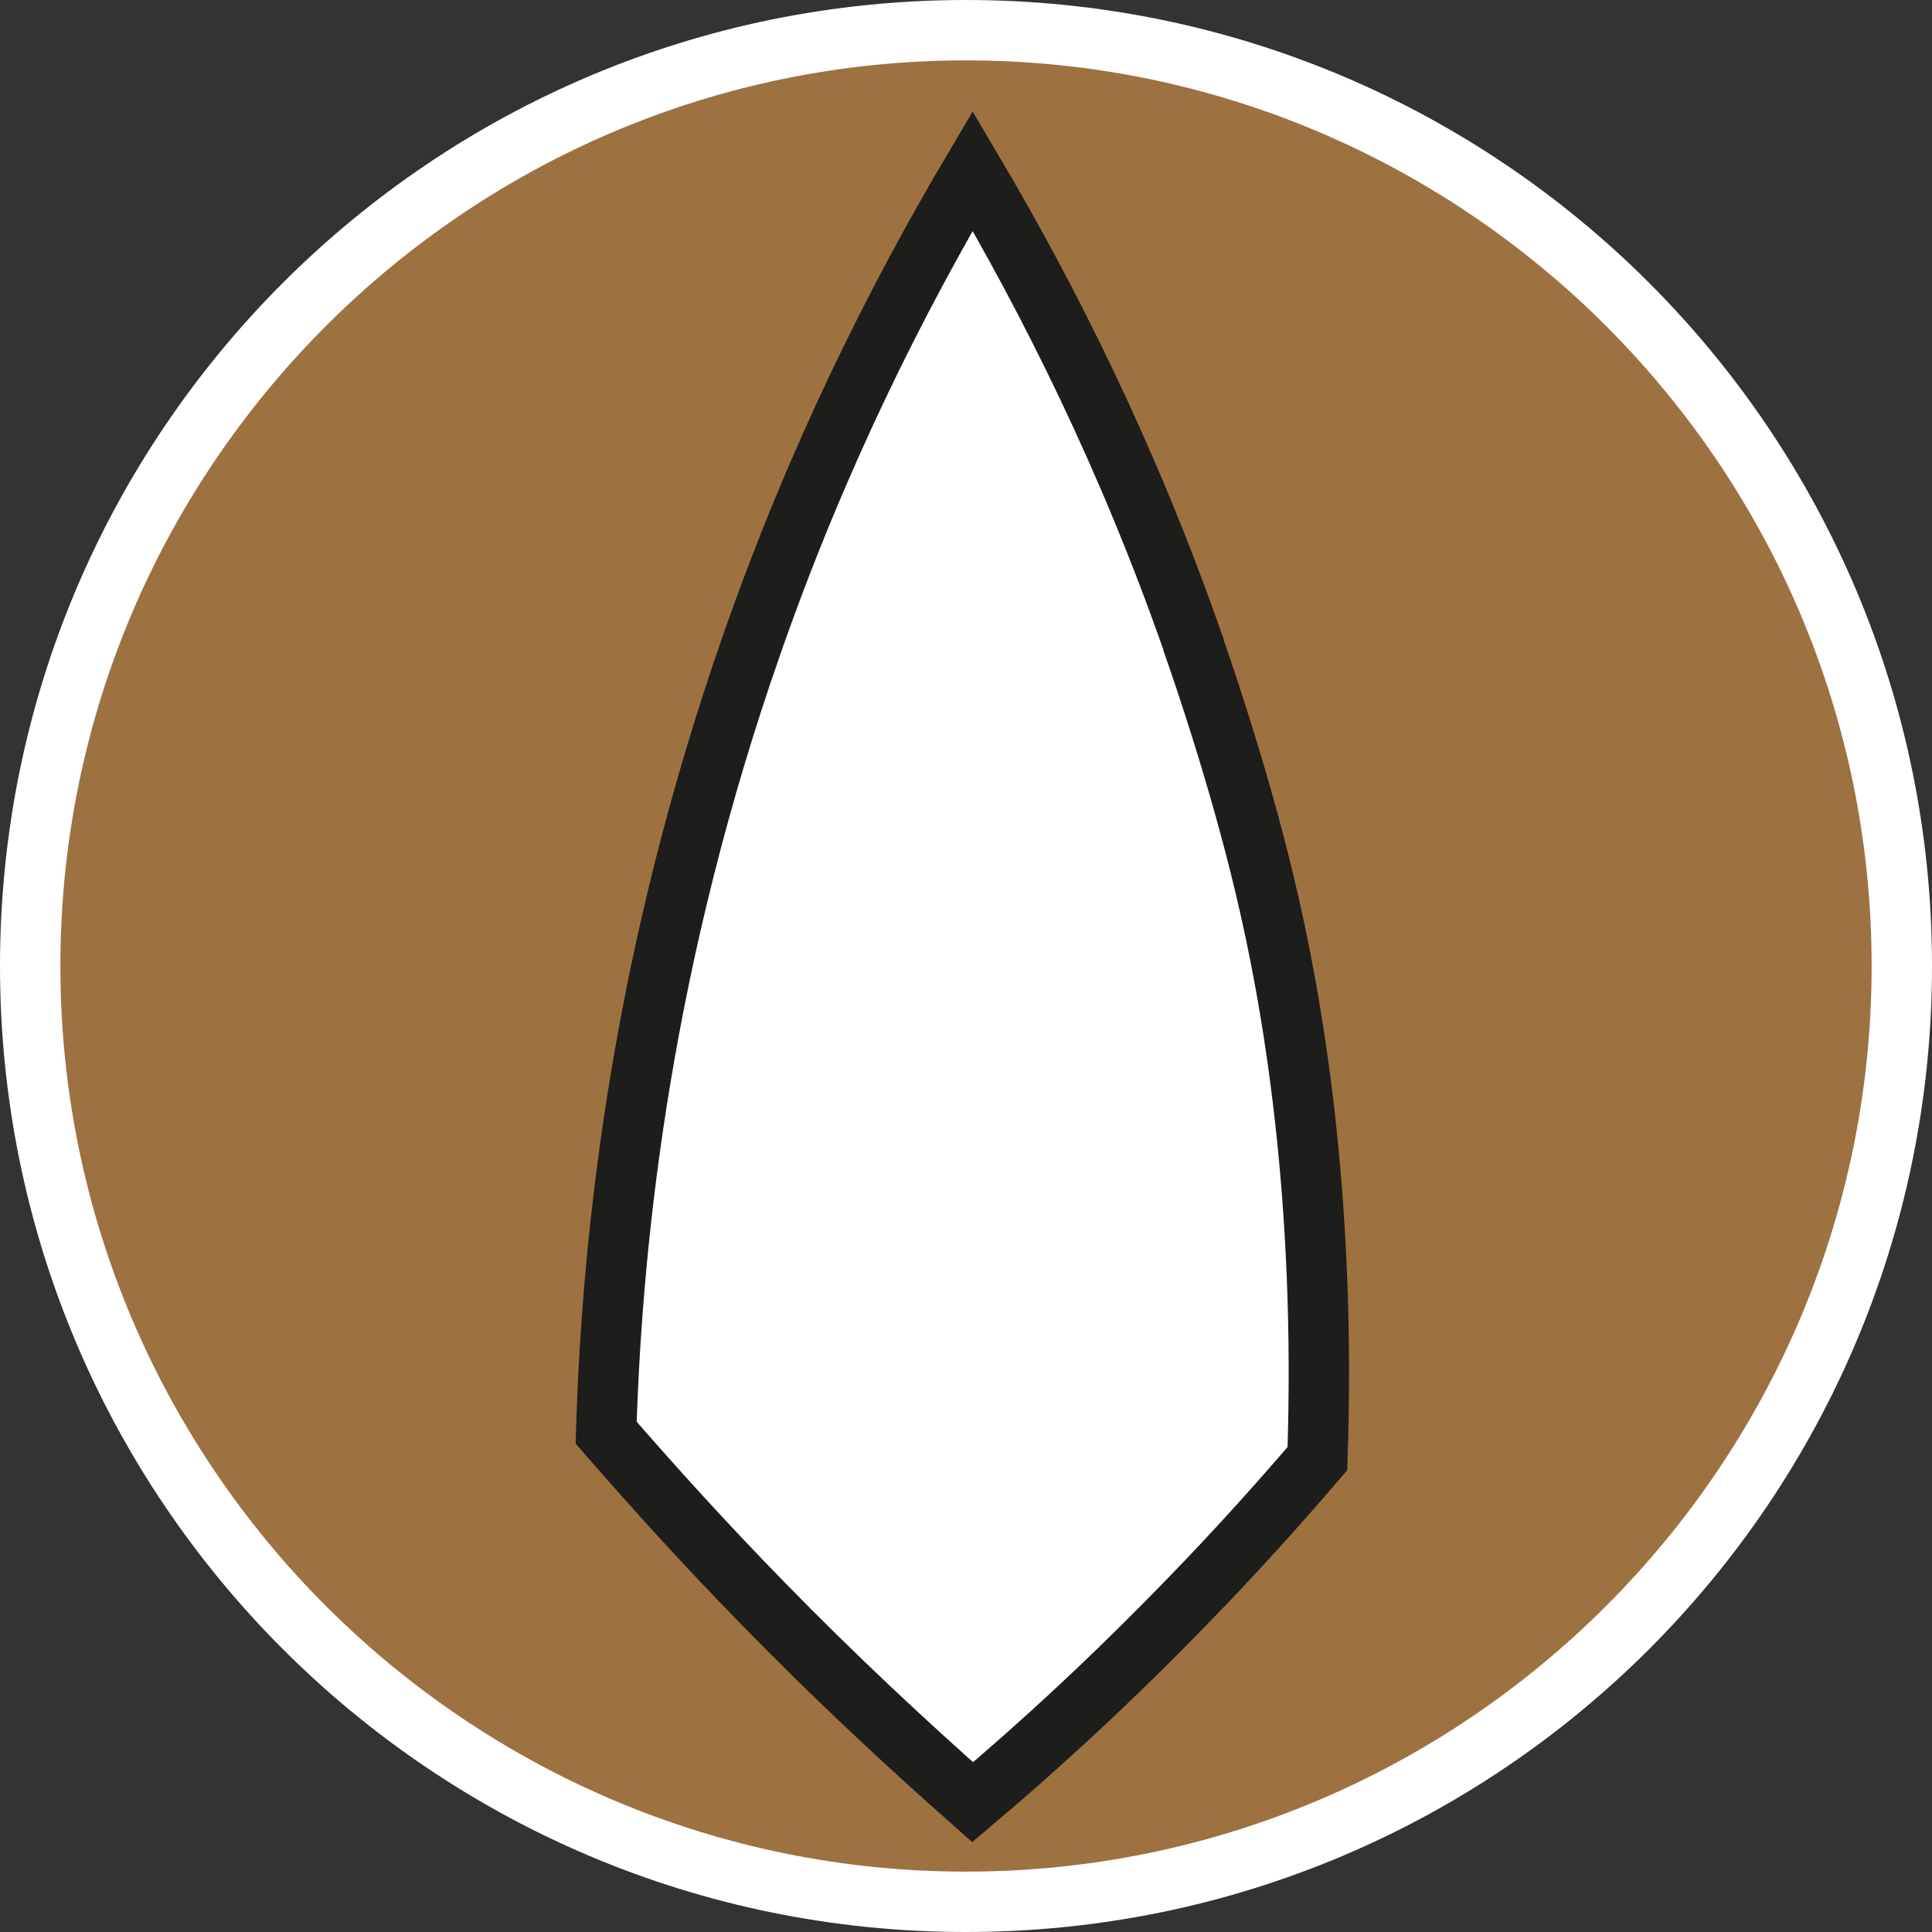<?xml version="1.0" encoding="UTF-8"?><svg id="uuid-ab950338-ff36-4fdc-8d55-719ac768521e" xmlns="http://www.w3.org/2000/svg" width="32" height="32" viewBox="0 0 32 32"><rect x="0" y="0" width="32" height="32" fill="#333333" stroke="none"/><defs><style>.uuid-105da914-d461-417e-9a00-e4d9c58a8903,.uuid-a7e5ddbe-4bfb-4334-a9d2-e174a2e5c5d2{fill:#fff;}.uuid-a7e5ddbe-4bfb-4334-a9d2-e174a2e5c5d2{stroke:#1d1d1b;stroke-miterlimit:10;}.uuid-b68a4915-84ab-472b-b8a1-d44ffcdf4690{fill:#9e7141;}</style></defs><path class="uuid-b68a4915-84ab-472b-b8a1-d44ffcdf4690" d="M16,31.5C7.45,31.5.5,24.55.5,16S7.45.5,16,.5s15.5,6.95,15.5,15.5-6.95,15.5-15.5,15.5Z"/><path class="uuid-105da914-d461-417e-9a00-e4d9c58a8903" d="M16,1c8.27,0,15,6.73,15,15s-6.73,15-15,15S1,24.27,1,16,7.73,1,16,1M16,0C7.16,0,0,7.16,0,16s7.16,16,16,16,16-7.16,16-16S24.84,0,16,0h0Z"/><path class="uuid-a7e5ddbe-4bfb-4334-a9d2-e174a2e5c5d2" d="M19.77,10.68c-1.08-3.1-2.4-5.72-3.66-7.85-1.26,2.13-2.58,4.75-3.66,7.85-1.78,5.09-2.31,9.64-2.41,13.05.8.92,1.66,1.87,2.6,2.83,1.18,1.21,2.35,2.3,3.47,3.29,1.15-.97,2.35-2.08,3.56-3.33.78-.8,1.49-1.59,2.15-2.36.15-4.38-.42-7.61-.87-9.49-.43-1.81-1.02-3.52-1.18-3.98Z"/></svg>